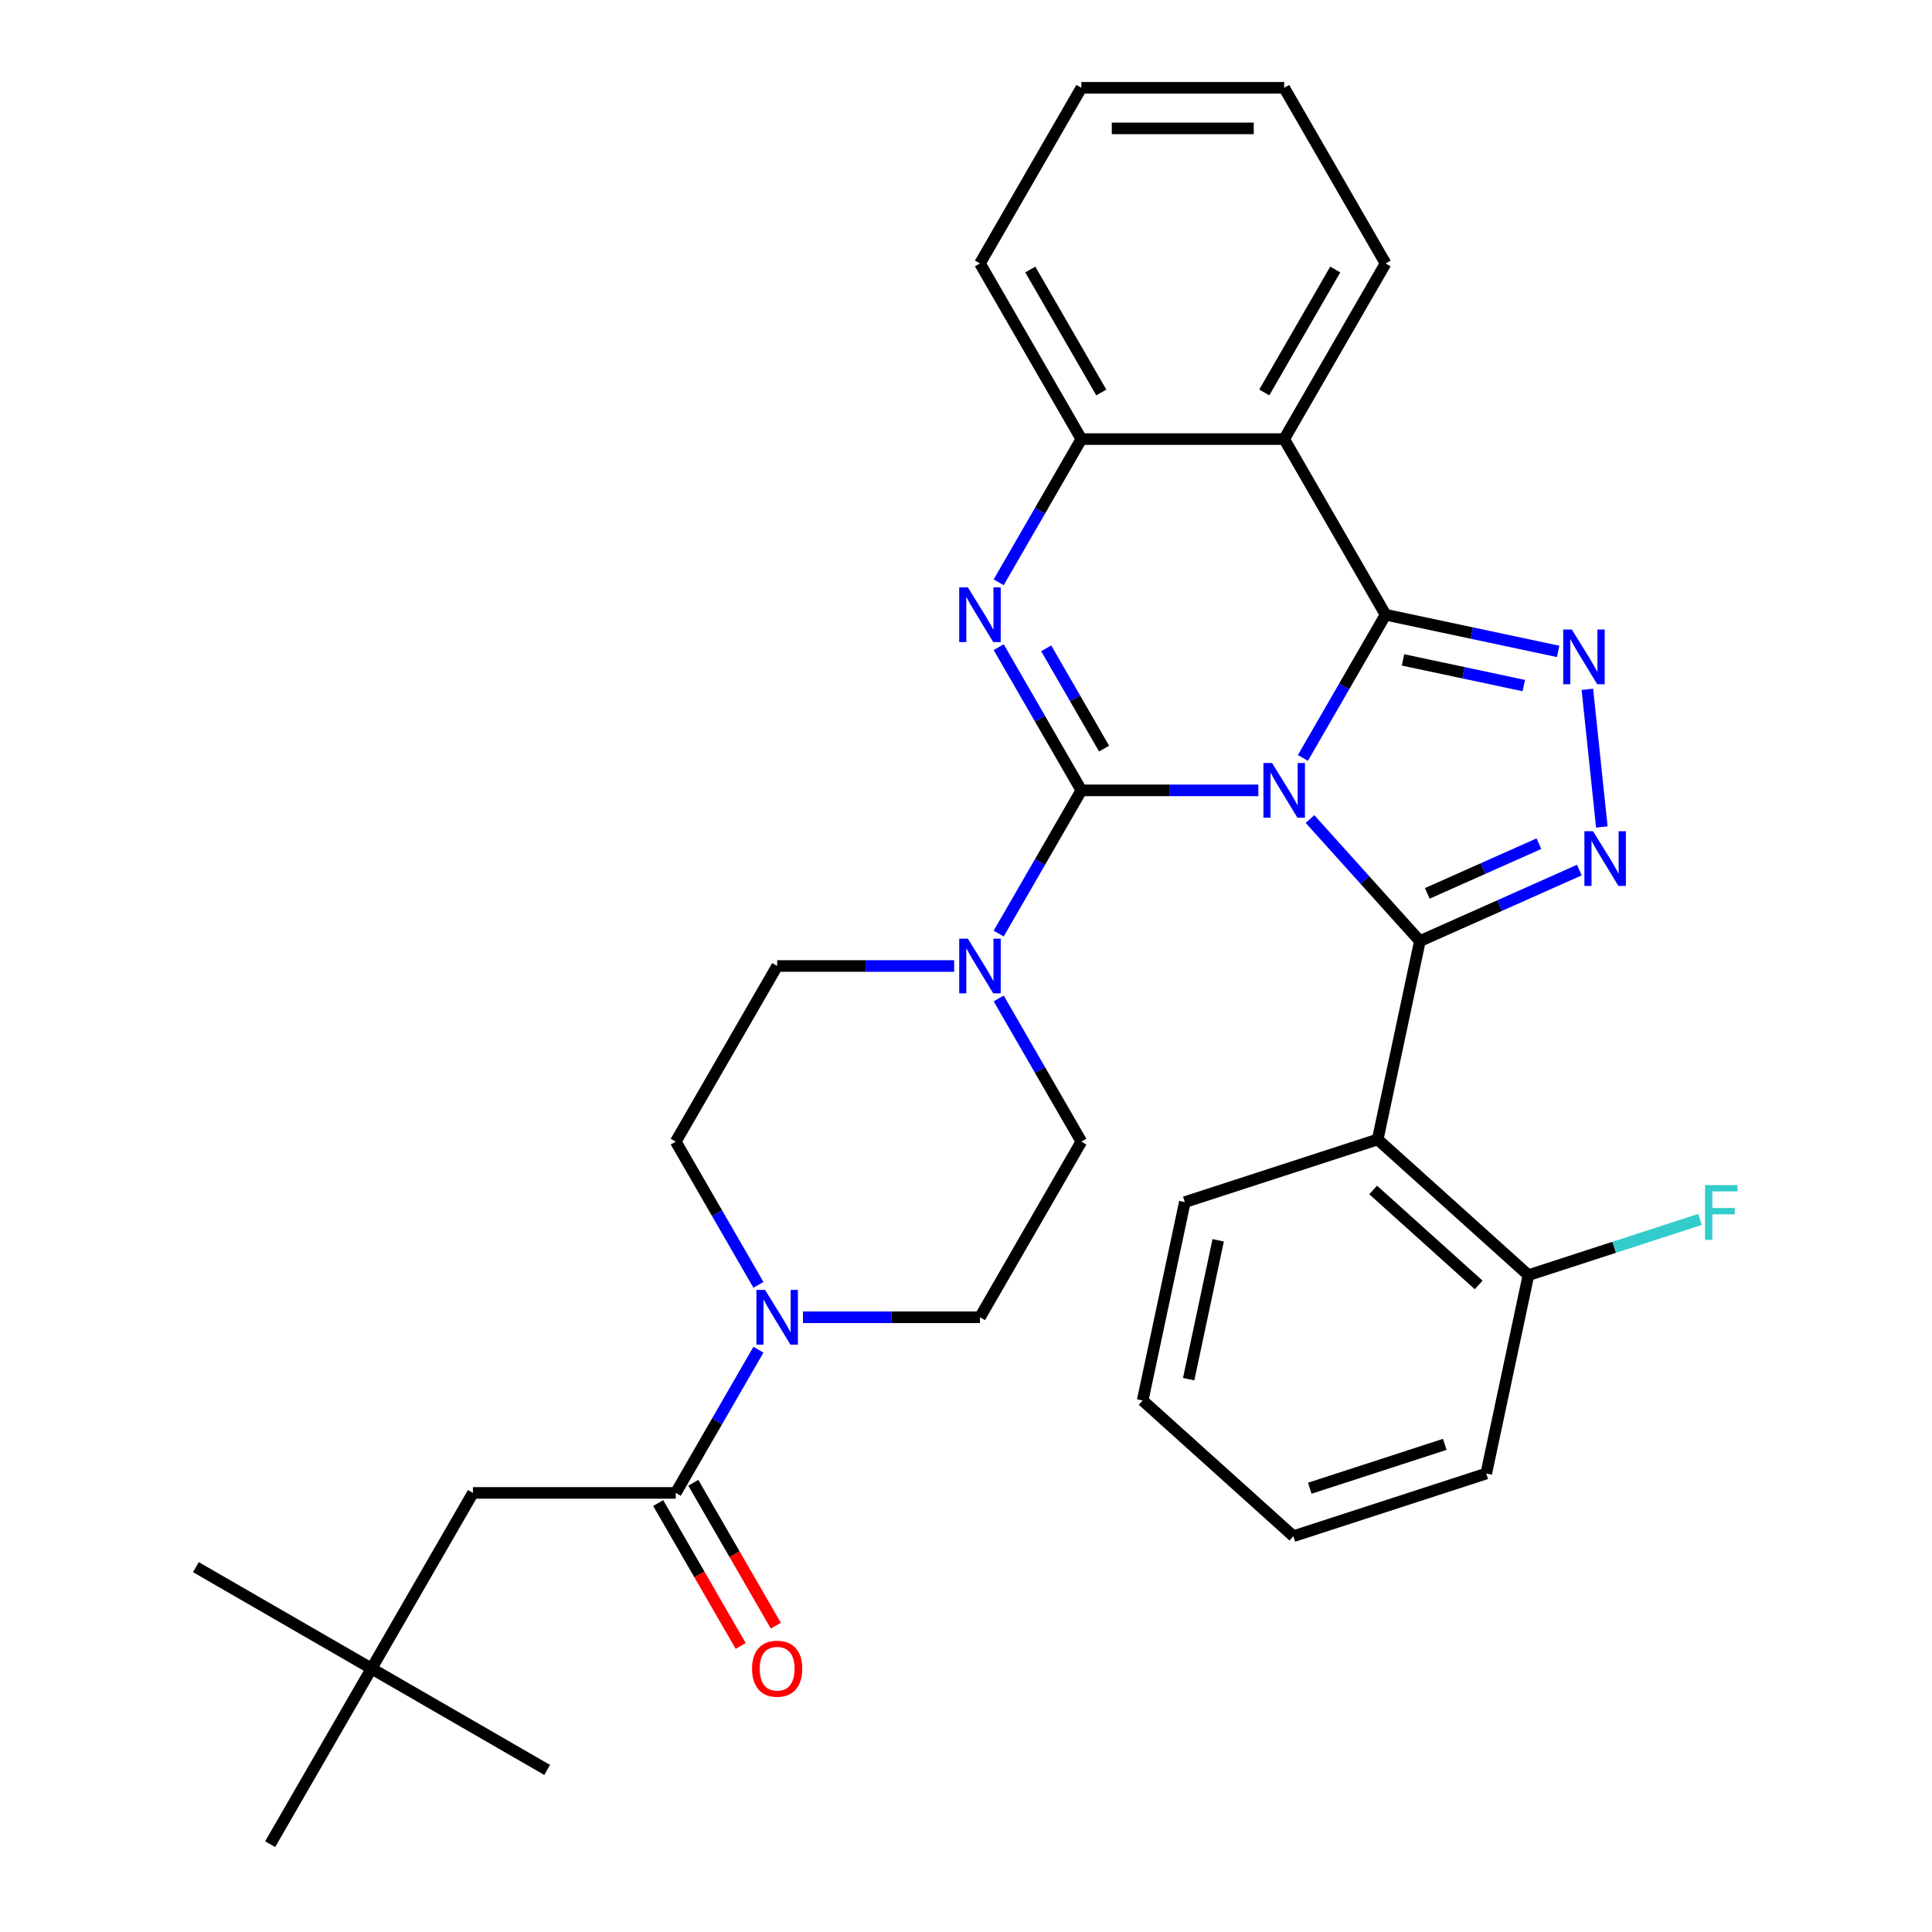 <?xml version='1.0' encoding='iso-8859-1'?>
<svg version='1.1' baseProfile='full'
              xmlns='http://www.w3.org/2000/svg'
                      xmlns:rdkit='http://www.rdkit.org/xml'
                      xmlns:xlink='http://www.w3.org/1999/xlink'
                  xml:space='preserve'
width='1000px' height='1000px' viewBox='0 0 1000 1000'>
<!-- END OF HEADER -->
<rect style='opacity:1.0;fill:#FFFFFF;stroke:none' width='1000' height='1000' x='0' y='0'> </rect>
<path class='bond-0' d='M 192.308,863.636 L 244.795,772.727' style='fill:none;fill-rule:evenodd;stroke:#000000;stroke-width:6px;stroke-linecap:butt;stroke-linejoin:miter;stroke-opacity:1' />
<path class='bond-1' d='M 192.308,863.636 L 101.399,811.15' style='fill:none;fill-rule:evenodd;stroke:#000000;stroke-width:6px;stroke-linecap:butt;stroke-linejoin:miter;stroke-opacity:1' />
<path class='bond-2' d='M 192.308,863.636 L 283.217,916.123' style='fill:none;fill-rule:evenodd;stroke:#000000;stroke-width:6px;stroke-linecap:butt;stroke-linejoin:miter;stroke-opacity:1' />
<path class='bond-3' d='M 192.308,863.636 L 139.822,954.545' style='fill:none;fill-rule:evenodd;stroke:#000000;stroke-width:6px;stroke-linecap:butt;stroke-linejoin:miter;stroke-opacity:1' />
<path class='bond-4' d='M 516.917,516.784 L 538.315,553.847' style='fill:none;fill-rule:evenodd;stroke:#0000FF;stroke-width:6px;stroke-linecap:butt;stroke-linejoin:miter;stroke-opacity:1' />
<path class='bond-4' d='M 538.315,553.847 L 559.713,590.909' style='fill:none;fill-rule:evenodd;stroke:#000000;stroke-width:6px;stroke-linecap:butt;stroke-linejoin:miter;stroke-opacity:1' />
<path class='bond-5' d='M 493.862,500 L 448.058,500' style='fill:none;fill-rule:evenodd;stroke:#0000FF;stroke-width:6px;stroke-linecap:butt;stroke-linejoin:miter;stroke-opacity:1' />
<path class='bond-5' d='M 448.058,500 L 402.254,500' style='fill:none;fill-rule:evenodd;stroke:#000000;stroke-width:6px;stroke-linecap:butt;stroke-linejoin:miter;stroke-opacity:1' />
<path class='bond-6' d='M 516.917,483.216 L 538.315,446.153' style='fill:none;fill-rule:evenodd;stroke:#0000FF;stroke-width:6px;stroke-linecap:butt;stroke-linejoin:miter;stroke-opacity:1' />
<path class='bond-6' d='M 538.315,446.153 L 559.713,409.091' style='fill:none;fill-rule:evenodd;stroke:#000000;stroke-width:6px;stroke-linecap:butt;stroke-linejoin:miter;stroke-opacity:1' />
<path class='bond-7' d='M 402.254,500 L 349.767,590.909' style='fill:none;fill-rule:evenodd;stroke:#000000;stroke-width:6px;stroke-linecap:butt;stroke-linejoin:miter;stroke-opacity:1' />
<path class='bond-8' d='M 349.767,590.909 L 371.165,627.971' style='fill:none;fill-rule:evenodd;stroke:#000000;stroke-width:6px;stroke-linecap:butt;stroke-linejoin:miter;stroke-opacity:1' />
<path class='bond-8' d='M 371.165,627.971 L 392.563,665.034' style='fill:none;fill-rule:evenodd;stroke:#0000FF;stroke-width:6px;stroke-linecap:butt;stroke-linejoin:miter;stroke-opacity:1' />
<path class='bond-9' d='M 415.618,681.818 L 461.422,681.818' style='fill:none;fill-rule:evenodd;stroke:#0000FF;stroke-width:6px;stroke-linecap:butt;stroke-linejoin:miter;stroke-opacity:1' />
<path class='bond-9' d='M 461.422,681.818 L 507.227,681.818' style='fill:none;fill-rule:evenodd;stroke:#000000;stroke-width:6px;stroke-linecap:butt;stroke-linejoin:miter;stroke-opacity:1' />
<path class='bond-10' d='M 392.563,698.603 L 371.165,735.665' style='fill:none;fill-rule:evenodd;stroke:#0000FF;stroke-width:6px;stroke-linecap:butt;stroke-linejoin:miter;stroke-opacity:1' />
<path class='bond-10' d='M 371.165,735.665 L 349.767,772.727' style='fill:none;fill-rule:evenodd;stroke:#000000;stroke-width:6px;stroke-linecap:butt;stroke-linejoin:miter;stroke-opacity:1' />
<path class='bond-11' d='M 340.677,777.976 L 362.028,814.958' style='fill:none;fill-rule:evenodd;stroke:#000000;stroke-width:6px;stroke-linecap:butt;stroke-linejoin:miter;stroke-opacity:1' />
<path class='bond-11' d='M 362.028,814.958 L 383.38,851.941' style='fill:none;fill-rule:evenodd;stroke:#FF0000;stroke-width:6px;stroke-linecap:butt;stroke-linejoin:miter;stroke-opacity:1' />
<path class='bond-11' d='M 358.858,767.479 L 380.21,804.461' style='fill:none;fill-rule:evenodd;stroke:#000000;stroke-width:6px;stroke-linecap:butt;stroke-linejoin:miter;stroke-opacity:1' />
<path class='bond-11' d='M 380.21,804.461 L 401.562,841.443' style='fill:none;fill-rule:evenodd;stroke:#FF0000;stroke-width:6px;stroke-linecap:butt;stroke-linejoin:miter;stroke-opacity:1' />
<path class='bond-12' d='M 349.767,772.727 L 244.795,772.727' style='fill:none;fill-rule:evenodd;stroke:#000000;stroke-width:6px;stroke-linecap:butt;stroke-linejoin:miter;stroke-opacity:1' />
<path class='bond-13' d='M 516.917,301.397 L 538.315,264.335' style='fill:none;fill-rule:evenodd;stroke:#0000FF;stroke-width:6px;stroke-linecap:butt;stroke-linejoin:miter;stroke-opacity:1' />
<path class='bond-13' d='M 538.315,264.335 L 559.713,227.273' style='fill:none;fill-rule:evenodd;stroke:#000000;stroke-width:6px;stroke-linecap:butt;stroke-linejoin:miter;stroke-opacity:1' />
<path class='bond-14' d='M 516.917,334.966 L 538.315,372.029' style='fill:none;fill-rule:evenodd;stroke:#0000FF;stroke-width:6px;stroke-linecap:butt;stroke-linejoin:miter;stroke-opacity:1' />
<path class='bond-14' d='M 538.315,372.029 L 559.713,409.091' style='fill:none;fill-rule:evenodd;stroke:#000000;stroke-width:6px;stroke-linecap:butt;stroke-linejoin:miter;stroke-opacity:1' />
<path class='bond-14' d='M 541.518,335.588 L 556.497,361.531' style='fill:none;fill-rule:evenodd;stroke:#0000FF;stroke-width:6px;stroke-linecap:butt;stroke-linejoin:miter;stroke-opacity:1' />
<path class='bond-14' d='M 556.497,361.531 L 571.475,387.475' style='fill:none;fill-rule:evenodd;stroke:#000000;stroke-width:6px;stroke-linecap:butt;stroke-linejoin:miter;stroke-opacity:1' />
<path class='bond-15' d='M 559.713,409.091 L 605.517,409.091' style='fill:none;fill-rule:evenodd;stroke:#000000;stroke-width:6px;stroke-linecap:butt;stroke-linejoin:miter;stroke-opacity:1' />
<path class='bond-15' d='M 605.517,409.091 L 651.321,409.091' style='fill:none;fill-rule:evenodd;stroke:#0000FF;stroke-width:6px;stroke-linecap:butt;stroke-linejoin:miter;stroke-opacity:1' />
<path class='bond-16' d='M 674.376,392.307 L 695.774,355.244' style='fill:none;fill-rule:evenodd;stroke:#0000FF;stroke-width:6px;stroke-linecap:butt;stroke-linejoin:miter;stroke-opacity:1' />
<path class='bond-16' d='M 695.774,355.244 L 717.172,318.182' style='fill:none;fill-rule:evenodd;stroke:#000000;stroke-width:6px;stroke-linecap:butt;stroke-linejoin:miter;stroke-opacity:1' />
<path class='bond-17' d='M 678.05,423.933 L 706.488,455.517' style='fill:none;fill-rule:evenodd;stroke:#0000FF;stroke-width:6px;stroke-linecap:butt;stroke-linejoin:miter;stroke-opacity:1' />
<path class='bond-17' d='M 706.488,455.517 L 734.926,487.101' style='fill:none;fill-rule:evenodd;stroke:#000000;stroke-width:6px;stroke-linecap:butt;stroke-linejoin:miter;stroke-opacity:1' />
<path class='bond-18' d='M 717.172,318.182 L 664.686,227.273' style='fill:none;fill-rule:evenodd;stroke:#000000;stroke-width:6px;stroke-linecap:butt;stroke-linejoin:miter;stroke-opacity:1' />
<path class='bond-19' d='M 717.172,318.182 L 761.829,327.674' style='fill:none;fill-rule:evenodd;stroke:#000000;stroke-width:6px;stroke-linecap:butt;stroke-linejoin:miter;stroke-opacity:1' />
<path class='bond-19' d='M 761.829,327.674 L 806.487,337.166' style='fill:none;fill-rule:evenodd;stroke:#0000FF;stroke-width:6px;stroke-linecap:butt;stroke-linejoin:miter;stroke-opacity:1' />
<path class='bond-19' d='M 726.204,341.565 L 757.464,348.21' style='fill:none;fill-rule:evenodd;stroke:#000000;stroke-width:6px;stroke-linecap:butt;stroke-linejoin:miter;stroke-opacity:1' />
<path class='bond-19' d='M 757.464,348.21 L 788.725,354.854' style='fill:none;fill-rule:evenodd;stroke:#0000FF;stroke-width:6px;stroke-linecap:butt;stroke-linejoin:miter;stroke-opacity:1' />
<path class='bond-20' d='M 559.713,227.273 L 507.227,136.364' style='fill:none;fill-rule:evenodd;stroke:#000000;stroke-width:6px;stroke-linecap:butt;stroke-linejoin:miter;stroke-opacity:1' />
<path class='bond-20' d='M 570.022,203.139 L 533.281,139.503' style='fill:none;fill-rule:evenodd;stroke:#000000;stroke-width:6px;stroke-linecap:butt;stroke-linejoin:miter;stroke-opacity:1' />
<path class='bond-21' d='M 559.713,227.273 L 664.686,227.273' style='fill:none;fill-rule:evenodd;stroke:#000000;stroke-width:6px;stroke-linecap:butt;stroke-linejoin:miter;stroke-opacity:1' />
<path class='bond-22' d='M 664.686,227.273 L 717.172,136.364' style='fill:none;fill-rule:evenodd;stroke:#000000;stroke-width:6px;stroke-linecap:butt;stroke-linejoin:miter;stroke-opacity:1' />
<path class='bond-22' d='M 654.377,203.139 L 691.117,139.503' style='fill:none;fill-rule:evenodd;stroke:#000000;stroke-width:6px;stroke-linecap:butt;stroke-linejoin:miter;stroke-opacity:1' />
<path class='bond-23' d='M 821.615,356.791 L 829.104,428.042' style='fill:none;fill-rule:evenodd;stroke:#0000FF;stroke-width:6px;stroke-linecap:butt;stroke-linejoin:miter;stroke-opacity:1' />
<path class='bond-24' d='M 734.926,487.101 L 776.193,468.728' style='fill:none;fill-rule:evenodd;stroke:#000000;stroke-width:6px;stroke-linecap:butt;stroke-linejoin:miter;stroke-opacity:1' />
<path class='bond-24' d='M 776.193,468.728 L 817.459,450.355' style='fill:none;fill-rule:evenodd;stroke:#0000FF;stroke-width:6px;stroke-linecap:butt;stroke-linejoin:miter;stroke-opacity:1' />
<path class='bond-24' d='M 738.767,462.409 L 767.654,449.548' style='fill:none;fill-rule:evenodd;stroke:#000000;stroke-width:6px;stroke-linecap:butt;stroke-linejoin:miter;stroke-opacity:1' />
<path class='bond-24' d='M 767.654,449.548 L 796.54,436.687' style='fill:none;fill-rule:evenodd;stroke:#0000FF;stroke-width:6px;stroke-linecap:butt;stroke-linejoin:miter;stroke-opacity:1' />
<path class='bond-25' d='M 734.926,487.101 L 713.101,589.78' style='fill:none;fill-rule:evenodd;stroke:#000000;stroke-width:6px;stroke-linecap:butt;stroke-linejoin:miter;stroke-opacity:1' />
<path class='bond-26' d='M 769.286,762.699 L 669.451,795.137' style='fill:none;fill-rule:evenodd;stroke:#000000;stroke-width:6px;stroke-linecap:butt;stroke-linejoin:miter;stroke-opacity:1' />
<path class='bond-26' d='M 747.823,747.598 L 677.939,770.305' style='fill:none;fill-rule:evenodd;stroke:#000000;stroke-width:6px;stroke-linecap:butt;stroke-linejoin:miter;stroke-opacity:1' />
<path class='bond-27' d='M 769.286,762.699 L 791.111,660.02' style='fill:none;fill-rule:evenodd;stroke:#000000;stroke-width:6px;stroke-linecap:butt;stroke-linejoin:miter;stroke-opacity:1' />
<path class='bond-28' d='M 669.451,795.137 L 591.441,724.897' style='fill:none;fill-rule:evenodd;stroke:#000000;stroke-width:6px;stroke-linecap:butt;stroke-linejoin:miter;stroke-opacity:1' />
<path class='bond-29' d='M 591.441,724.897 L 613.266,622.218' style='fill:none;fill-rule:evenodd;stroke:#000000;stroke-width:6px;stroke-linecap:butt;stroke-linejoin:miter;stroke-opacity:1' />
<path class='bond-29' d='M 615.251,713.86 L 630.528,641.985' style='fill:none;fill-rule:evenodd;stroke:#000000;stroke-width:6px;stroke-linecap:butt;stroke-linejoin:miter;stroke-opacity:1' />
<path class='bond-30' d='M 717.172,136.364 L 664.686,45.455' style='fill:none;fill-rule:evenodd;stroke:#000000;stroke-width:6px;stroke-linecap:butt;stroke-linejoin:miter;stroke-opacity:1' />
<path class='bond-31' d='M 664.686,45.455 L 559.713,45.455' style='fill:none;fill-rule:evenodd;stroke:#000000;stroke-width:6px;stroke-linecap:butt;stroke-linejoin:miter;stroke-opacity:1' />
<path class='bond-31' d='M 648.94,66.449 L 575.459,66.449' style='fill:none;fill-rule:evenodd;stroke:#000000;stroke-width:6px;stroke-linecap:butt;stroke-linejoin:miter;stroke-opacity:1' />
<path class='bond-32' d='M 559.713,45.455 L 507.227,136.364' style='fill:none;fill-rule:evenodd;stroke:#000000;stroke-width:6px;stroke-linecap:butt;stroke-linejoin:miter;stroke-opacity:1' />
<path class='bond-33' d='M 613.266,622.218 L 713.101,589.78' style='fill:none;fill-rule:evenodd;stroke:#000000;stroke-width:6px;stroke-linecap:butt;stroke-linejoin:miter;stroke-opacity:1' />
<path class='bond-34' d='M 713.101,589.78 L 791.111,660.02' style='fill:none;fill-rule:evenodd;stroke:#000000;stroke-width:6px;stroke-linecap:butt;stroke-linejoin:miter;stroke-opacity:1' />
<path class='bond-34' d='M 710.755,615.918 L 765.362,665.086' style='fill:none;fill-rule:evenodd;stroke:#000000;stroke-width:6px;stroke-linecap:butt;stroke-linejoin:miter;stroke-opacity:1' />
<path class='bond-35' d='M 791.111,660.02 L 835.507,645.595' style='fill:none;fill-rule:evenodd;stroke:#000000;stroke-width:6px;stroke-linecap:butt;stroke-linejoin:miter;stroke-opacity:1' />
<path class='bond-35' d='M 835.507,645.595 L 879.902,631.17' style='fill:none;fill-rule:evenodd;stroke:#33CCCC;stroke-width:6px;stroke-linecap:butt;stroke-linejoin:miter;stroke-opacity:1' />
<path class='bond-36' d='M 559.713,590.909 L 507.227,681.818' style='fill:none;fill-rule:evenodd;stroke:#000000;stroke-width:6px;stroke-linecap:butt;stroke-linejoin:miter;stroke-opacity:1' />
<path  class='atom-1' d='M 500.967 485.84
L 510.247 500.84
Q 511.167 502.32, 512.647 505
Q 514.127 507.68, 514.207 507.84
L 514.207 485.84
L 517.967 485.84
L 517.967 514.16
L 514.087 514.16
L 504.127 497.76
Q 502.967 495.84, 501.727 493.64
Q 500.527 491.44, 500.167 490.76
L 500.167 514.16
L 496.487 514.16
L 496.487 485.84
L 500.967 485.84
' fill='#0000FF'/>
<path  class='atom-4' d='M 395.994 667.658
L 405.274 682.658
Q 406.194 684.138, 407.674 686.818
Q 409.154 689.498, 409.234 689.658
L 409.234 667.658
L 412.994 667.658
L 412.994 695.978
L 409.114 695.978
L 399.154 679.578
Q 397.994 677.658, 396.754 675.458
Q 395.554 673.258, 395.194 672.578
L 395.194 695.978
L 391.514 695.978
L 391.514 667.658
L 395.994 667.658
' fill='#0000FF'/>
<path  class='atom-6' d='M 389.254 863.716
Q 389.254 856.916, 392.614 853.116
Q 395.974 849.316, 402.254 849.316
Q 408.534 849.316, 411.894 853.116
Q 415.254 856.916, 415.254 863.716
Q 415.254 870.596, 411.854 874.516
Q 408.454 878.396, 402.254 878.396
Q 396.014 878.396, 392.614 874.516
Q 389.254 870.636, 389.254 863.716
M 402.254 875.196
Q 406.574 875.196, 408.894 872.316
Q 411.254 869.396, 411.254 863.716
Q 411.254 858.156, 408.894 855.356
Q 406.574 852.516, 402.254 852.516
Q 397.934 852.516, 395.574 855.316
Q 393.254 858.116, 393.254 863.716
Q 393.254 869.436, 395.574 872.316
Q 397.934 875.196, 402.254 875.196
' fill='#FF0000'/>
<path  class='atom-10' d='M 500.967 304.022
L 510.247 319.022
Q 511.167 320.502, 512.647 323.182
Q 514.127 325.862, 514.207 326.022
L 514.207 304.022
L 517.967 304.022
L 517.967 332.342
L 514.087 332.342
L 504.127 315.942
Q 502.967 314.022, 501.727 311.822
Q 500.527 309.622, 500.167 308.942
L 500.167 332.342
L 496.487 332.342
L 496.487 304.022
L 500.967 304.022
' fill='#0000FF'/>
<path  class='atom-12' d='M 658.426 394.931
L 667.706 409.931
Q 668.626 411.411, 670.106 414.091
Q 671.586 416.771, 671.666 416.931
L 671.666 394.931
L 675.426 394.931
L 675.426 423.251
L 671.546 423.251
L 661.586 406.851
Q 660.426 404.931, 659.186 402.731
Q 657.986 400.531, 657.626 399.851
L 657.626 423.251
L 653.946 423.251
L 653.946 394.931
L 658.426 394.931
' fill='#0000FF'/>
<path  class='atom-16' d='M 813.591 325.847
L 822.871 340.847
Q 823.791 342.327, 825.271 345.007
Q 826.751 347.687, 826.831 347.847
L 826.831 325.847
L 830.591 325.847
L 830.591 354.167
L 826.711 354.167
L 816.751 337.767
Q 815.591 335.847, 814.351 333.647
Q 813.151 331.447, 812.791 330.767
L 812.791 354.167
L 809.111 354.167
L 809.111 325.847
L 813.591 325.847
' fill='#0000FF'/>
<path  class='atom-18' d='M 824.564 430.245
L 833.844 445.245
Q 834.764 446.725, 836.244 449.405
Q 837.724 452.085, 837.804 452.245
L 837.804 430.245
L 841.564 430.245
L 841.564 458.565
L 837.684 458.565
L 827.724 442.165
Q 826.564 440.245, 825.324 438.045
Q 824.124 435.845, 823.764 435.165
L 823.764 458.565
L 820.084 458.565
L 820.084 430.245
L 824.564 430.245
' fill='#0000FF'/>
<path  class='atom-29' d='M 882.526 613.422
L 899.366 613.422
L 899.366 616.662
L 886.326 616.662
L 886.326 625.262
L 897.926 625.262
L 897.926 628.542
L 886.326 628.542
L 886.326 641.742
L 882.526 641.742
L 882.526 613.422
' fill='#33CCCC'/>
</svg>
